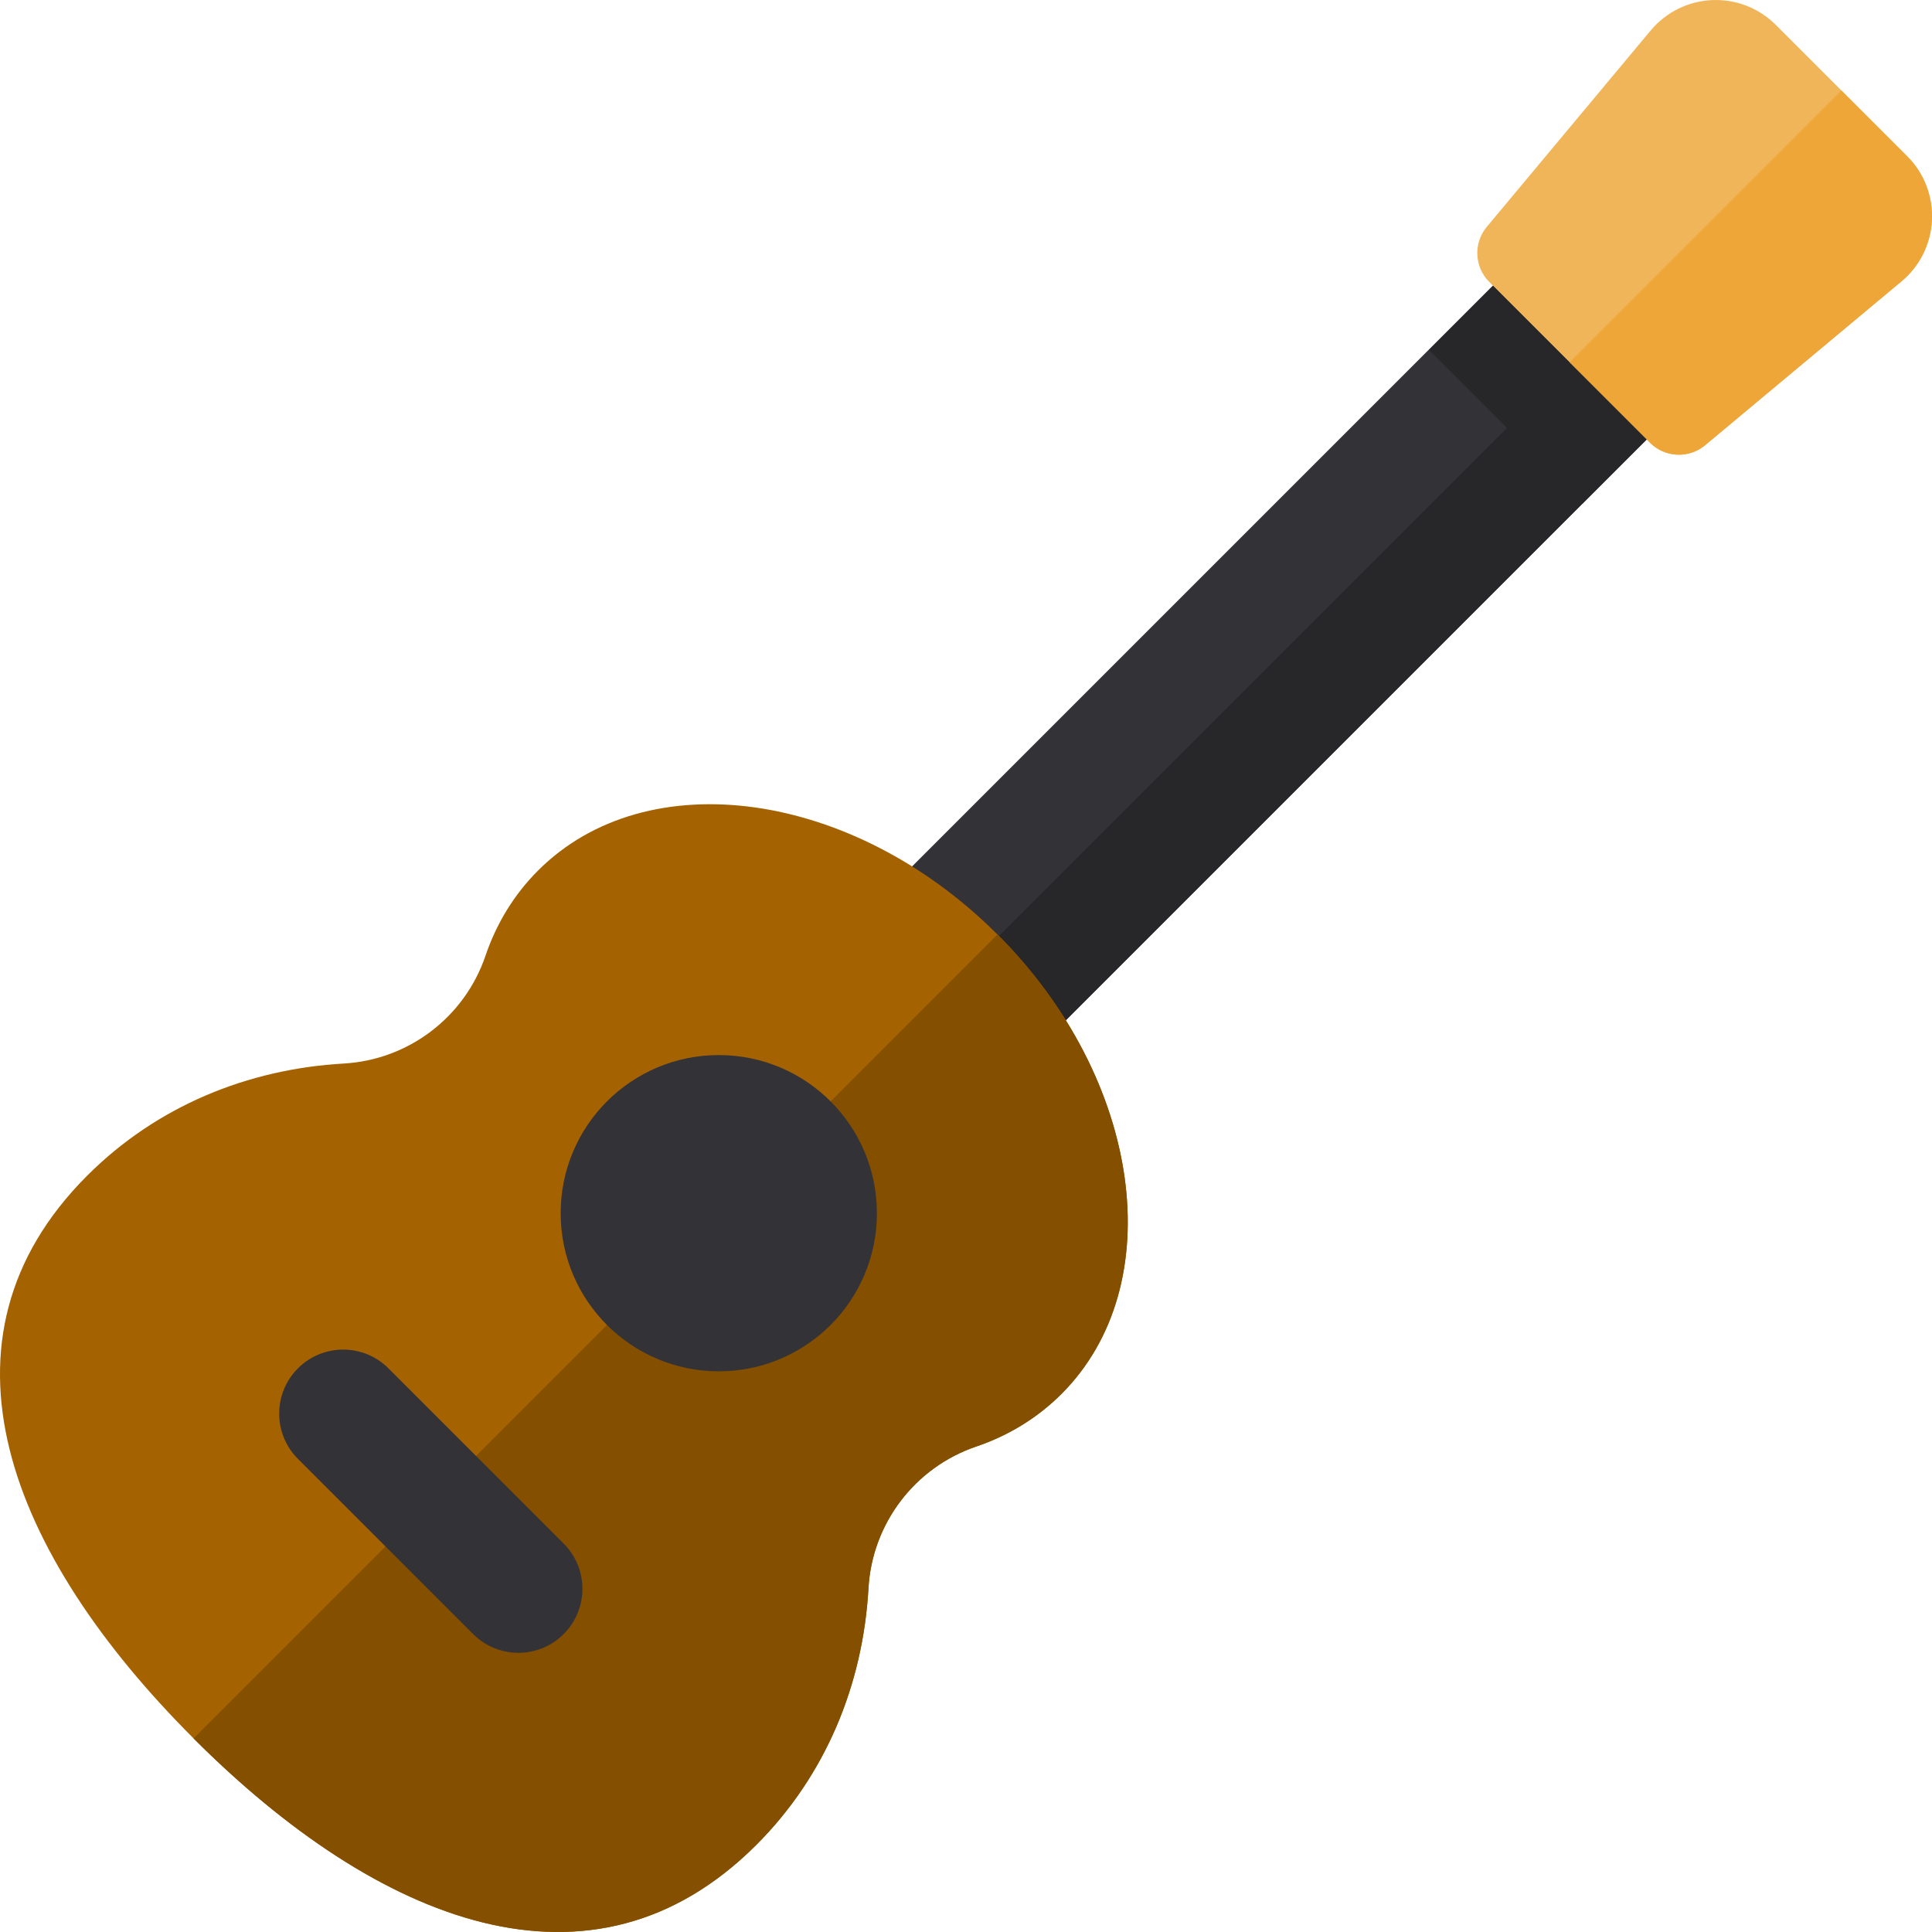 <svg viewBox="0 0 512.001 512.001" xmlns="http://www.w3.org/2000/svg"><path d="m326.765 8.059h57.653v296.709h-57.653z" fill="#333236" transform="matrix(-.707 -.707 .707 -.707 496.431 518.455)"/><path d="m351.79 18.419h28.334v296.709h-28.334z" fill="#272629" transform="matrix(-.707 -.707 .707 -.707 506.802 543.47)"/><path d="m503.929 74.546c4.845-4.043 7.766-9.936 8.049-16.24s-2.096-12.435-6.558-16.897l-34.828-34.828c-4.462-4.462-10.594-6.842-16.897-6.558-6.304.284-12.197 3.204-16.24 8.049l-43.437 52.046c-3.596 4.308-3.311 10.648.658 14.615l42.59 42.59c3.968 3.968 10.307 4.252 14.615.658z" fill="#f1b559"/><path d="m378.723 92.544h57.567v24.004h-57.567z" fill="#272629" transform="matrix(-.707 -.707 .707 -.707 621.731 466.622)"/><path d="m511.978 58.306c.284-6.304-2.096-12.435-6.558-16.898l-17.414-17.414-72.035 72.034 21.296 21.295c3.968 3.968 10.307 4.254 14.615.658l52.046-43.436c4.845-4.042 7.767-9.935 8.05-16.239z" fill="#eda637"/><path d="m230.152 420.922c.973-17.162 12.273-32.034 28.547-37.57 8.487-2.887 16.172-7.51 22.597-13.934 28.943-28.943 21.354-83.457-16.95-121.762s-92.819-45.893-121.762-16.95c-6.424 6.424-11.048 14.109-13.934 22.597-5.536 16.276-20.406 27.574-37.57 28.547-25.401 1.442-49.525 11.256-67.98 29.711-43.476 43.474-20.772 100.168 28.2 149.139s105.665 71.676 149.141 28.2c18.455-18.454 28.27-42.578 29.711-67.978z" fill="#a56200"/><path d="m230.152 420.922c.973-17.162 12.273-32.034 28.547-37.57 8.487-2.887 16.172-7.51 22.597-13.934 28.943-28.943 21.354-83.457-16.95-121.762l-213.046 213.045c48.971 48.971 105.665 71.676 149.141 28.2 18.455-18.455 28.27-42.579 29.711-67.979z" fill="#854f00"/><g fill="#333236"><circle cx="190.486" cy="321.508" r="41.903"/><path d="m125.392 433.048-46.438-46.438c-6.623-6.623-6.623-17.362 0-23.985s17.362-6.623 23.985 0l46.438 46.438c6.623 6.624 6.623 17.362 0 23.985-6.624 6.622-17.363 6.622-23.985 0z"/></g></svg>